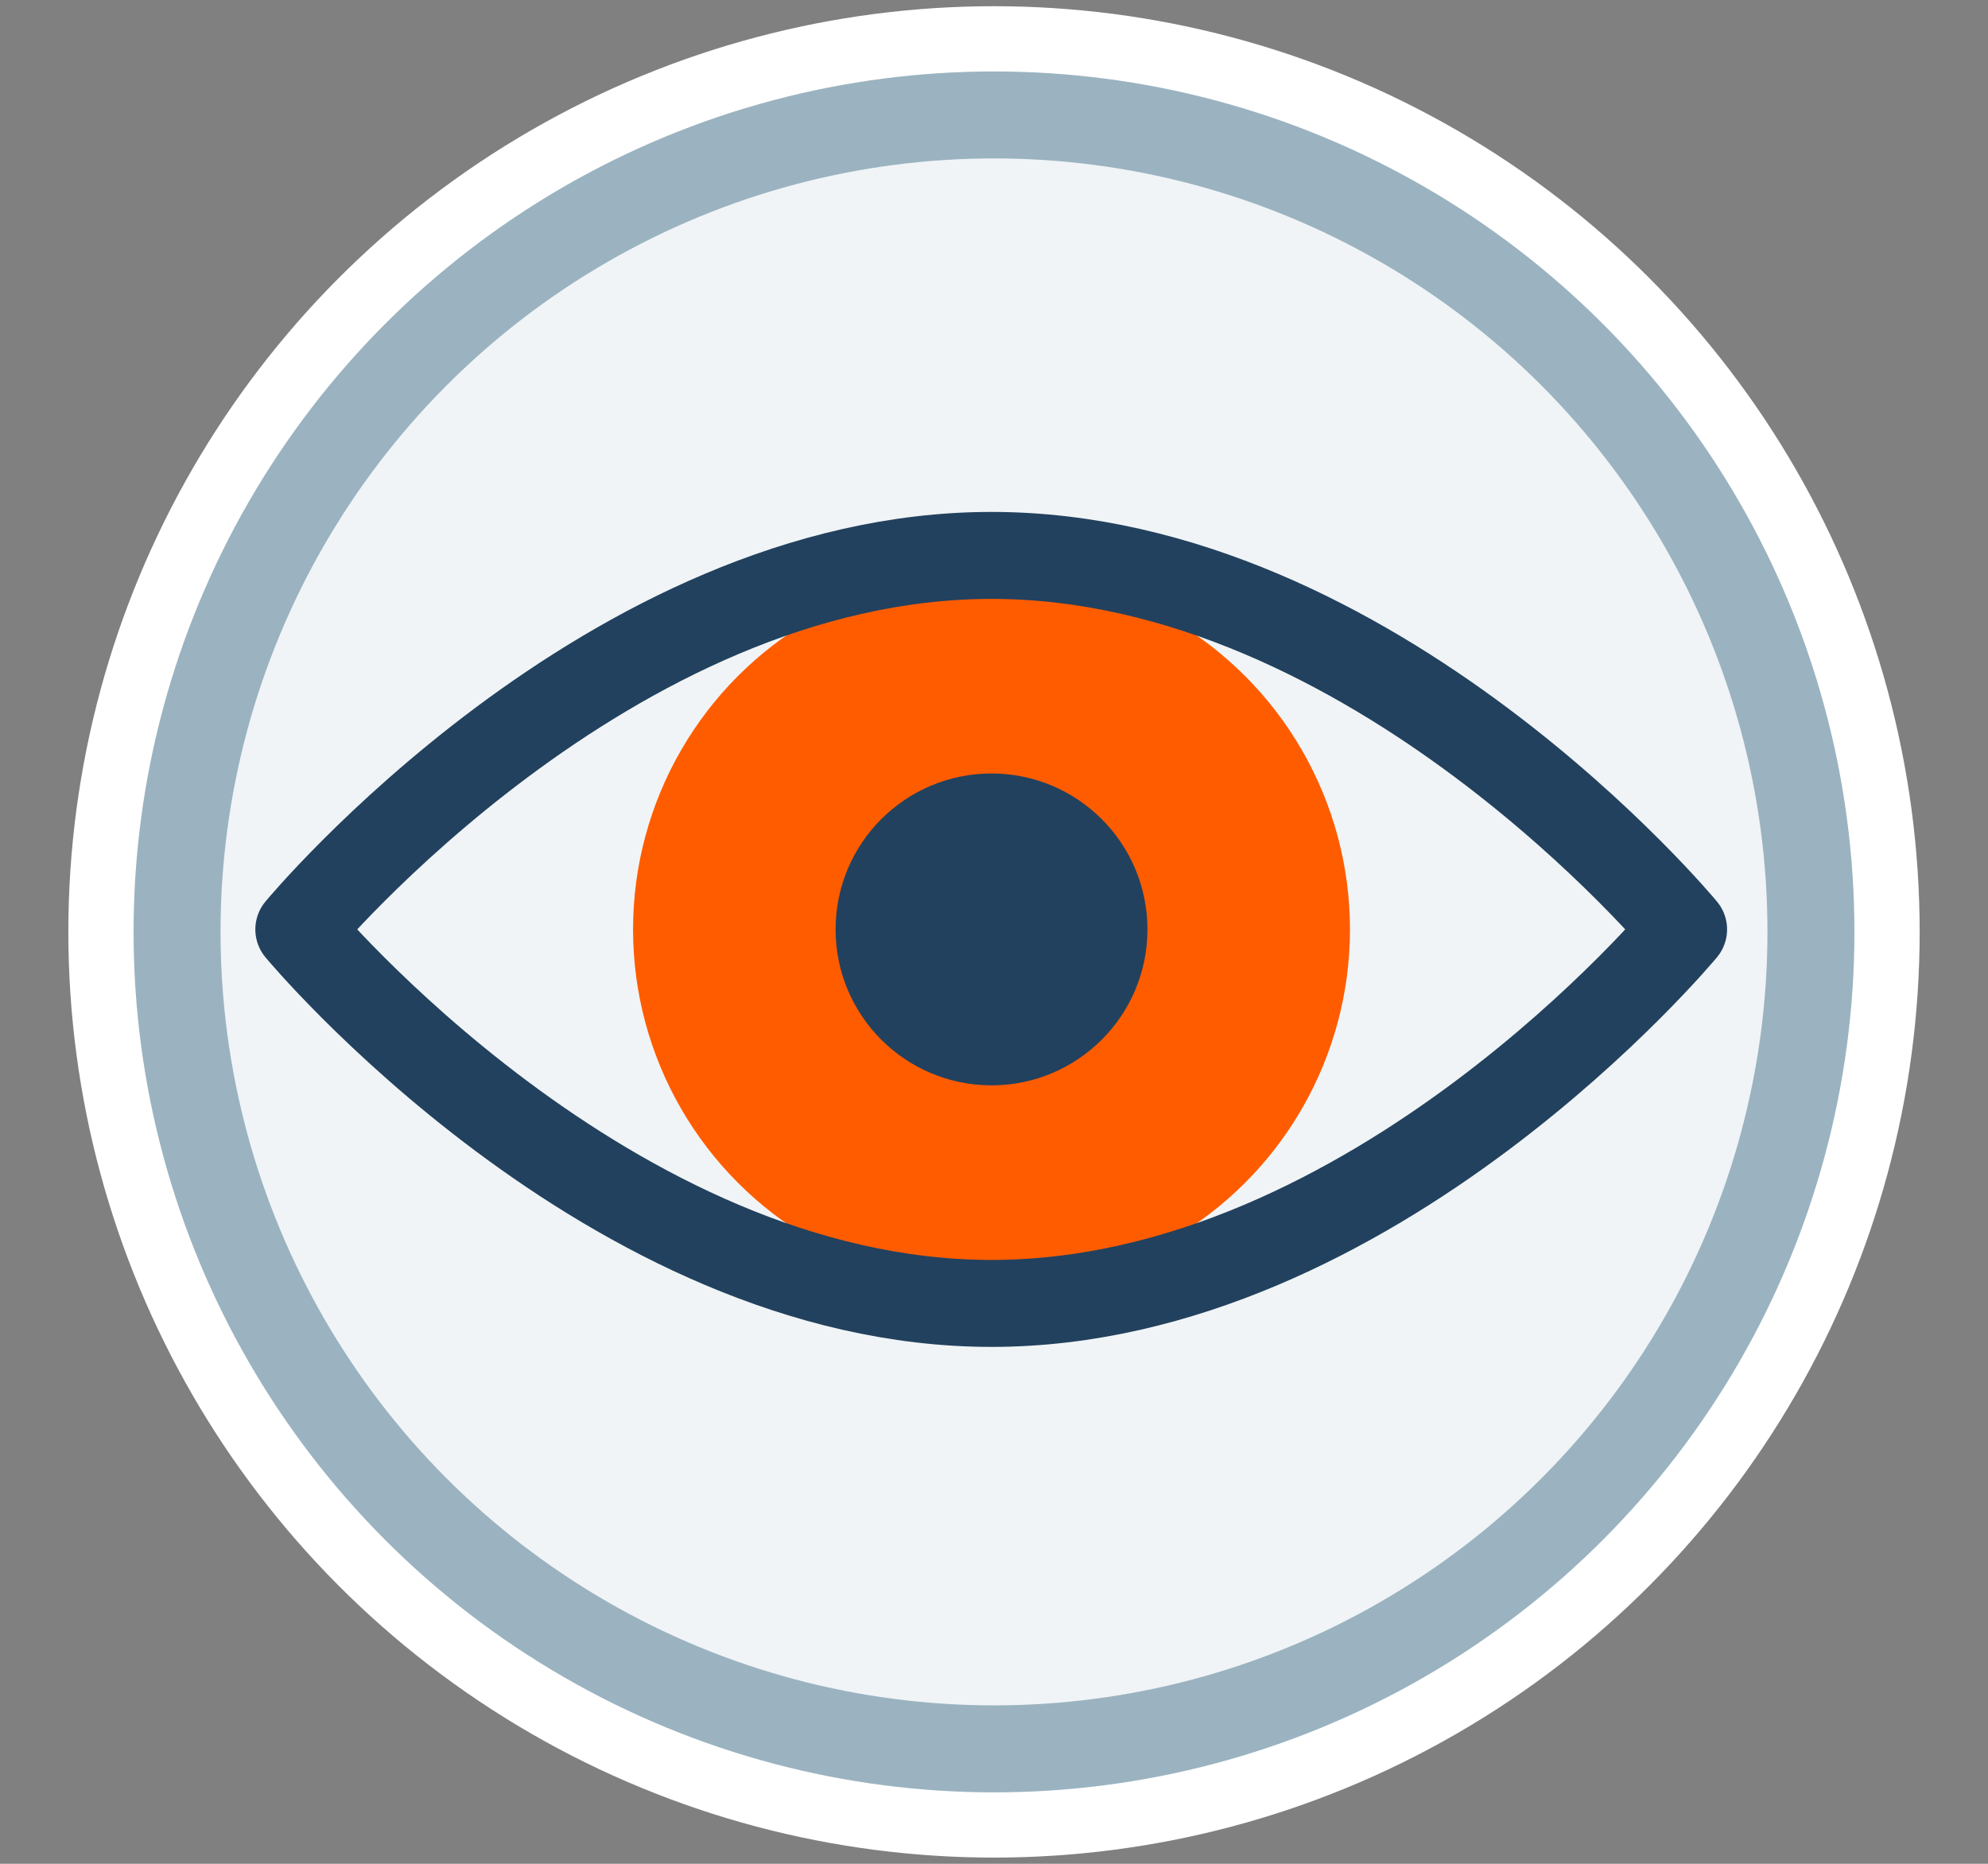 <?xml version="1.0" encoding="utf-8"?>
<!-- Generator: Adobe Illustrator 28.3.0, SVG Export Plug-In . SVG Version: 6.00 Build 0)  -->
<!DOCTYPE svg PUBLIC "-//W3C//DTD SVG 1.1//EN" "http://www.w3.org/Graphics/SVG/1.1/DTD/svg11.dtd">
<svg version="1.1" id="Calque_1" xmlns:x="http://ns.adobe.com/Extensibility/1.0/" xmlns:i="http://ns.adobe.com/AdobeIllustrator/10.0/" xmlns:graph="http://ns.adobe.com/Graphs/1.0/"
	 xmlns="http://www.w3.org/2000/svg" xmlns:xlink="http://www.w3.org/1999/xlink" x="0px" y="0px" width="320px" height="300px"
	 viewBox="0 0 320 300" style="enable-background:new 0 0 320 300;" xml:space="preserve">
<rect x="0" y="0" width="320" height="300" fill="#808080" stroke="none"/>
<style type="text/css">
	.st0{fill:#FFFFFF;}
	.st1{fill:#F0F4F6;stroke:#9BB3C0;stroke-width:14;stroke-miterlimit:10;}
	.st2{fill:#FF5C00;}
	.st3{fill:#22415E;}
	.st4{fill:none;stroke:#22415E;stroke-width:14;stroke-linejoin:round;stroke-miterlimit:10;}
</style>
<g>
	<circle class="st0" cx="160" cy="150" r="149"/>
	<circle class="st1" cx="160" cy="150" r="131.5"/>
	<circle class="st2" cx="159.6" cy="149.6" r="57.7"/>
	<circle class="st3" cx="159.6" cy="149.6" r="25.1"/>
	<path class="st4" d="M271,149.6c0,0-49.9,60.2-111.4,60.2S48.1,149.6,48.1,149.6S98,89.4,159.6,89.4S271,149.6,271,149.6z"/>
</g>
</svg>
